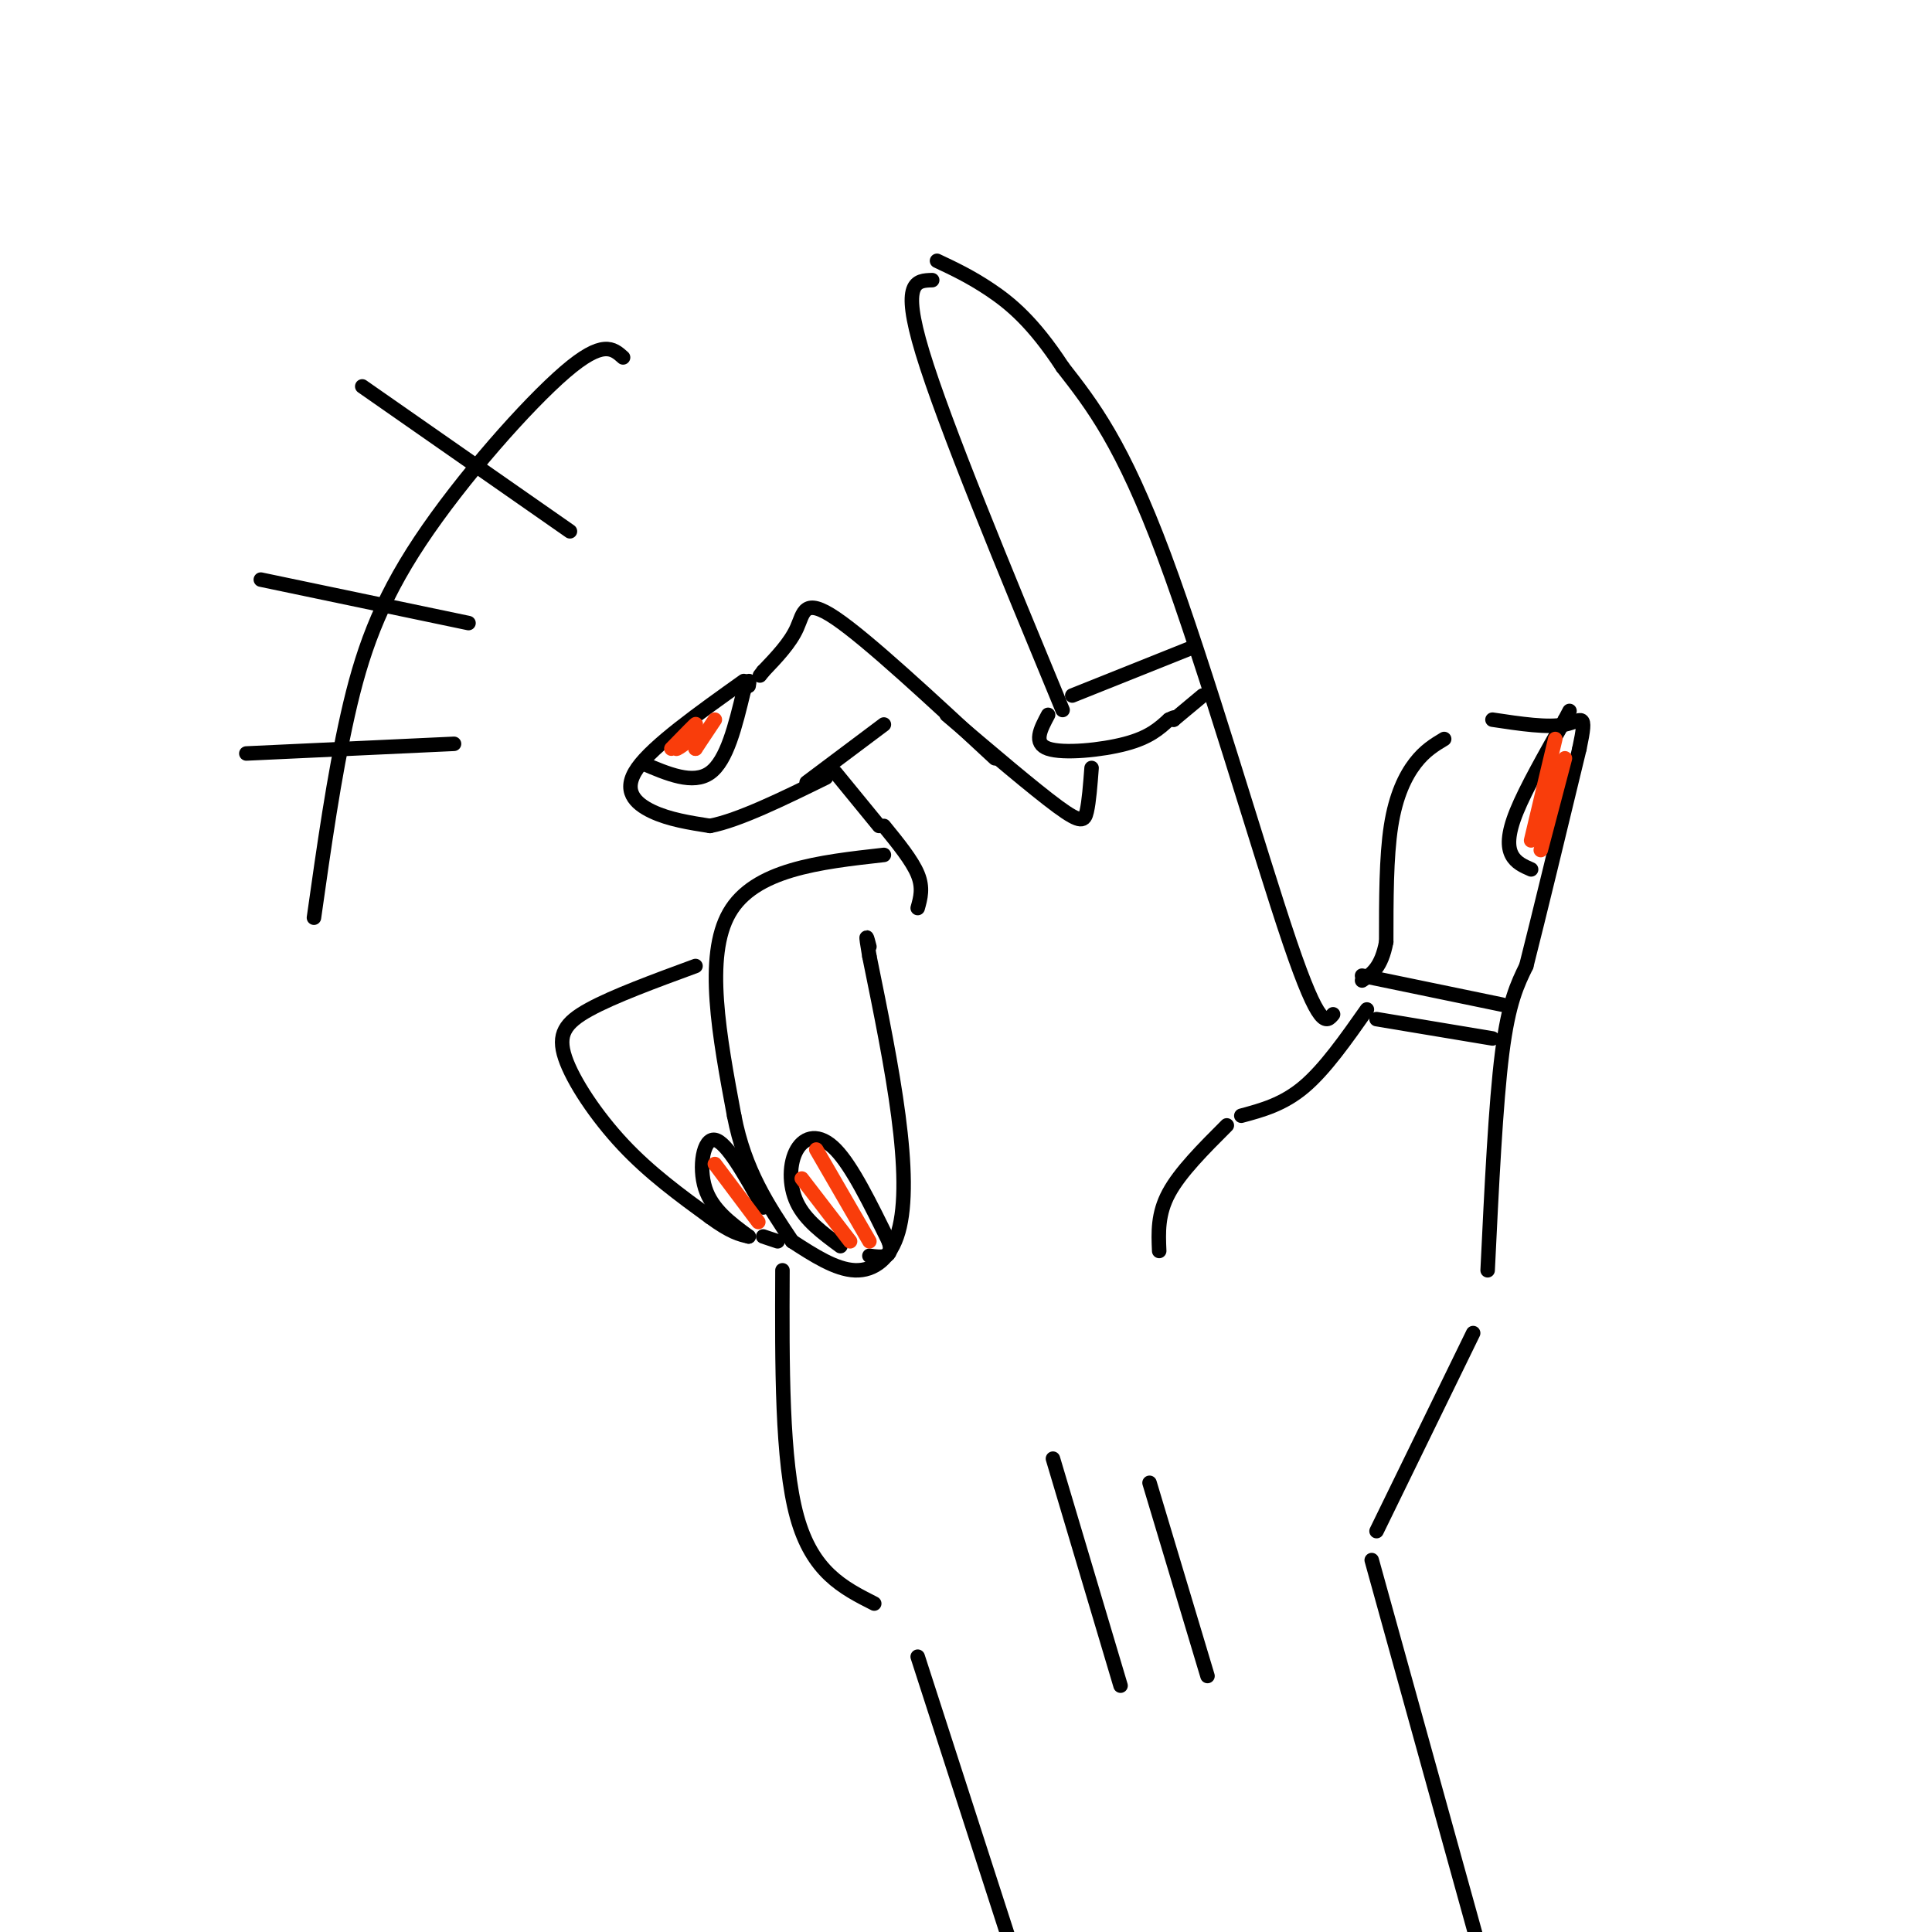 <svg viewBox='0 0 400 400' version='1.1' xmlns='http://www.w3.org/2000/svg' xmlns:xlink='http://www.w3.org/1999/xlink'><g fill='none' stroke='rgb(0,0,0)' stroke-width='3' stroke-linecap='round' stroke-linejoin='round'><path d='M285,317c0.000,0.000 20.000,-41.000 20,-41'/><path d='M308,263c0.833,-17.250 1.667,-34.500 3,-45c1.333,-10.500 3.167,-14.250 5,-18'/><path d='M316,200c2.667,-10.500 6.833,-27.750 11,-45'/><path d='M327,155c1.711,-8.067 0.489,-5.733 -3,-5c-3.489,0.733 -9.244,-0.133 -15,-1'/><path d='M299,153c-2.000,1.200 -4.000,2.400 -6,5c-2.000,2.600 -4.000,6.600 -5,13c-1.000,6.400 -1.000,15.200 -1,24'/><path d='M287,195c-1.000,5.333 -3.000,6.667 -5,8'/><path d='M283,209c-4.333,6.167 -8.667,12.333 -13,16c-4.333,3.667 -8.667,4.833 -13,6'/><path d='M254,233c-4.833,4.833 -9.667,9.667 -12,14c-2.333,4.333 -2.167,8.167 -2,12'/><path d='M276,210c-1.378,1.689 -2.756,3.378 -9,-15c-6.244,-18.378 -17.356,-56.822 -26,-80c-8.644,-23.178 -14.822,-31.089 -21,-39'/><path d='M220,76c-6.111,-9.356 -10.889,-13.244 -15,-16c-4.111,-2.756 -7.556,-4.378 -11,-6'/><path d='M193,58c-3.250,0.083 -6.500,0.167 -2,15c4.500,14.833 16.750,44.417 29,74'/><path d='M226,159c-0.267,3.489 -0.533,6.978 -1,9c-0.467,2.022 -1.133,2.578 -6,-1c-4.867,-3.578 -13.933,-11.289 -23,-19'/><path d='M206,157c-13.200,-12.267 -26.400,-24.533 -33,-29c-6.600,-4.467 -6.600,-1.133 -8,2c-1.400,3.133 -4.200,6.067 -7,9'/><path d='M158,139c-1.167,1.500 -0.583,0.750 0,0'/><path d='M154,141c-9.356,6.667 -18.711,13.333 -22,18c-3.289,4.667 -0.511,7.333 3,9c3.511,1.667 7.756,2.333 12,3'/><path d='M147,171c6.000,-1.167 15.000,-5.583 24,-10'/><path d='M173,160c0.000,0.000 9.000,11.000 9,11'/><path d='M183,177c-13.417,1.500 -26.833,3.000 -32,12c-5.167,9.000 -2.083,25.500 1,42'/><path d='M152,231c2.167,11.333 7.083,18.667 12,26'/><path d='M164,257c4.512,2.923 9.024,5.845 13,6c3.976,0.155 7.417,-2.458 9,-8c1.583,-5.542 1.310,-14.012 0,-24c-1.310,-9.988 -3.655,-21.494 -6,-33'/><path d='M180,198c-1.000,-5.833 -0.500,-3.917 0,-2'/><path d='M144,200c-8.482,3.119 -16.964,6.238 -22,9c-5.036,2.762 -6.625,5.167 -5,10c1.625,4.833 6.464,12.095 12,18c5.536,5.905 11.768,10.452 18,15'/><path d='M147,252c4.333,3.167 6.167,3.583 8,4'/><path d='M158,256c0.000,0.000 3.000,1.000 3,1'/><path d='M162,263c-0.083,19.750 -0.167,39.500 3,51c3.167,11.500 9.583,14.750 16,18'/><path d='M167,162c0.000,0.000 16.000,-12.000 16,-12'/><path d='M133,158c5.250,2.250 10.500,4.500 14,2c3.500,-2.500 5.250,-9.750 7,-17'/><path d='M154,143c1.333,-3.000 1.167,-2.000 1,-1'/><path d='M174,258c-3.631,-2.673 -7.262,-5.345 -9,-9c-1.738,-3.655 -1.583,-8.292 0,-11c1.583,-2.708 4.595,-3.488 8,0c3.405,3.488 7.202,11.244 11,19'/><path d='M184,257c1.167,3.667 -1.417,3.333 -4,3'/><path d='M158,250c-3.800,-6.800 -7.600,-13.600 -10,-14c-2.400,-0.400 -3.400,5.600 -2,10c1.400,4.400 5.200,7.200 9,10'/><path d='M317,180c-1.578,-0.689 -3.156,-1.378 -4,-3c-0.844,-1.622 -0.956,-4.178 1,-9c1.956,-4.822 5.978,-11.911 10,-19'/><path d='M324,149c1.667,-3.167 0.833,-1.583 0,0'/><path d='M190,343c0.000,0.000 21.000,65.000 21,65'/><path d='M284,323c0.000,0.000 23.000,83.000 23,83'/><path d='M218,302c0.000,0.000 14.000,47.000 14,47'/><path d='M238,307c0.000,0.000 12.000,40.000 12,40'/><path d='M183,171c2.917,3.583 5.833,7.167 7,10c1.167,2.833 0.583,4.917 0,7'/><path d='M217,148c-1.578,2.956 -3.156,5.911 0,7c3.156,1.089 11.044,0.311 16,-1c4.956,-1.311 6.978,-3.156 9,-5'/><path d='M242,149c1.667,-0.833 1.333,-0.417 1,0'/><path d='M222,144c0.000,0.000 25.000,-10.000 25,-10'/><path d='M243,149c0.000,0.000 6.000,-5.000 6,-5'/><path d='M282,202c0.000,0.000 29.000,6.000 29,6'/><path d='M285,211c0.000,0.000 24.000,4.000 24,4'/></g>
<g fill='none' stroke='rgb(249,61,11)' stroke-width='3' stroke-linecap='round' stroke-linejoin='round'><path d='M148,149c0.000,0.000 -4.000,6.000 -4,6'/><path d='M144,155c-0.010,-0.029 1.967,-3.100 1,-3c-0.967,0.100 -4.876,3.373 -5,3c-0.124,-0.373 3.536,-4.392 4,-5c0.464,-0.608 -2.268,2.196 -5,5'/><path d='M322,153c0.000,0.000 -5.000,21.000 -5,21'/><path d='M324,157c0.000,0.000 -5.000,19.000 -5,19'/><path d='M166,244c0.000,0.000 10.000,13.000 10,13'/><path d='M169,238c0.000,0.000 11.000,19.000 11,19'/><path d='M148,241c0.000,0.000 9.000,12.000 9,12'/></g>
<g fill='none' stroke='rgb(0,0,0)' stroke-width='3' stroke-linecap='round' stroke-linejoin='round'><path d='M129,74c-2.083,-1.869 -4.167,-3.738 -12,3c-7.833,6.738 -21.417,22.083 -30,35c-8.583,12.917 -12.167,23.405 -15,36c-2.833,12.595 -4.917,27.298 -7,42'/><path d='M75,80c0.000,0.000 43.000,30.000 43,30'/><path d='M54,120c0.000,0.000 43.000,9.000 43,9'/><path d='M51,156c0.000,0.000 43.000,-2.000 43,-2'/></g>
</svg>